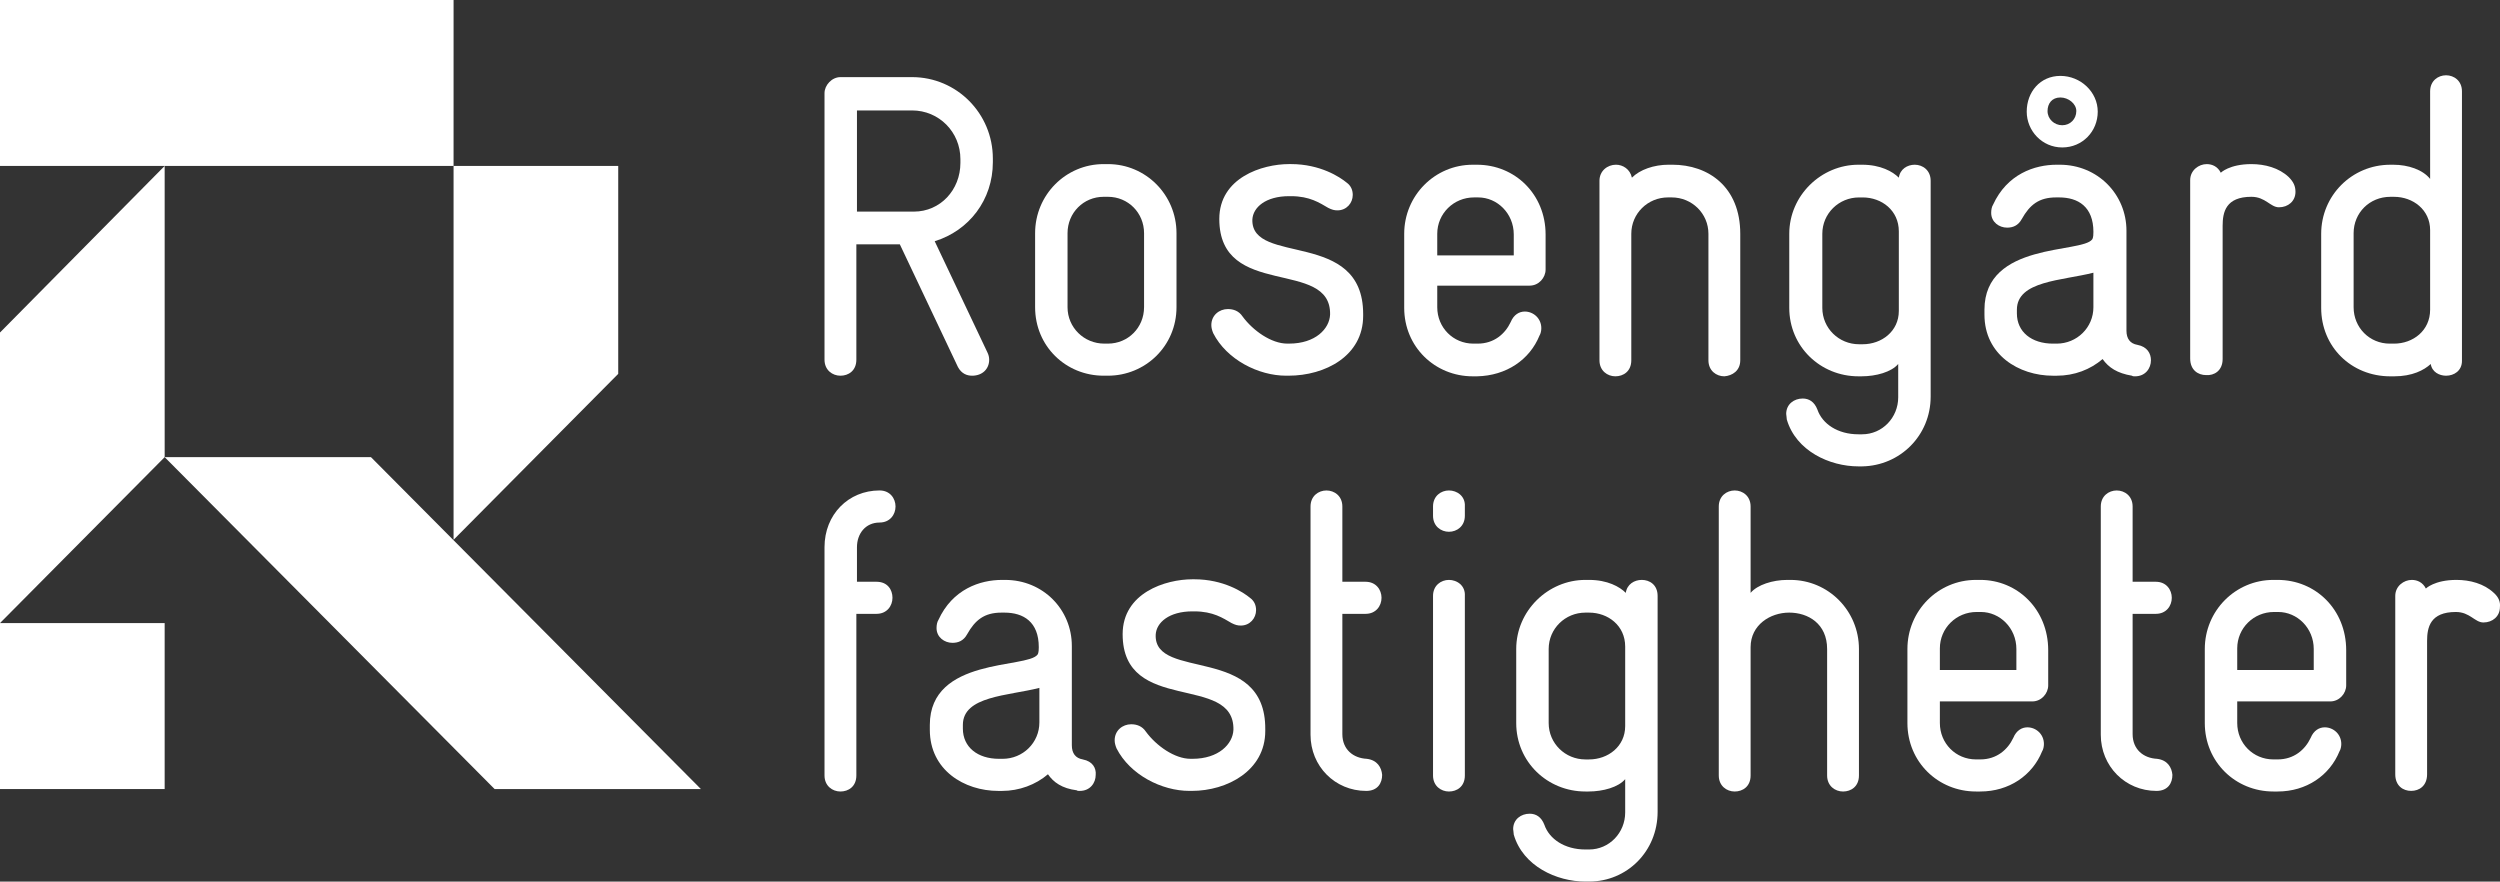 <?xml version="1.0" encoding="UTF-8"?>
<svg version="1.1" viewBox="0 0 190 67" xmlns="http://www.w3.org/2000/svg" xmlns:xlink="http://www.w3.org/1999/xlink">
<rect x="0" y="0" width="190" height="67" fill="#333333" stroke="none"/>
<title>Vector</title>
<desc>Created using Figma</desc>
<g transform="translate(253 -3656)">
<g fill="#FFFFFF">
<use transform="translate(-253 3656)" xlink:href="#aa"/>
<use transform="translate(-253 3656)" xlink:href="#p"/>
<use transform="translate(-253 3656)" xlink:href="#h"/>
<use transform="translate(-253 3656)" xlink:href="#g"/>
<use transform="translate(-253 3656)" xlink:href="#f"/>
<use transform="translate(-253 3656)" xlink:href="#e"/>
<use transform="translate(-253 3656)" xlink:href="#d"/>
<use transform="translate(-253 3656)" xlink:href="#c"/>
<use transform="translate(-253 3656)" xlink:href="#b"/>
<use transform="translate(-253 3656)" xlink:href="#a"/>
<use transform="translate(-253 3656)" xlink:href="#z"/>
<use transform="translate(-253 3656)" xlink:href="#y"/>
<use transform="translate(-253 3656)" xlink:href="#x"/>
<use transform="translate(-253 3656)" xlink:href="#w"/>
<use transform="translate(-253 3656)" xlink:href="#v"/>
<use transform="translate(-253 3656)" xlink:href="#u"/>
<use transform="translate(-253 3656)" xlink:href="#t"/>
<use transform="translate(-253 3656)" xlink:href="#s"/>
<use transform="translate(-253 3656)" xlink:href="#r"/>
<use transform="translate(-253 3656)" xlink:href="#q"/>
<use transform="translate(-253 3656)" xlink:href="#o"/>
<use transform="translate(-253 3656)" xlink:href="#n"/>
<use transform="translate(-253 3656)" xlink:href="#m"/>
<use transform="translate(-253 3656)" xlink:href="#l"/>
<use transform="translate(-253 3656)" xlink:href="#k"/>
<use transform="translate(-253 3656)" xlink:href="#j"/>
<use transform="translate(-253 3656)" xlink:href="#i"/>
</g>
</g>
<defs>
<path id="aa" d="m28.192 34.742h-15.678l25.075 25.225h15.678l-25.075-25.225z"/>
<path id="p" d="m34.471 41.025l12.514-12.612v-15.801h-12.514v28.413z"/>
<path id="h" d="m12.514 47.355h-12.514v12.612h12.514v-12.612z"/>
<path id="g" d="m34.472 0h-34.472v12.612h34.471l8e-4 -12.612z"/>
<path id="f" d="m12.514 12.612l-12.514 12.659v22.083l12.515-12.612-5e-4 -22.13z"/>
<path id="e" d="m73.875 28.554c0.791 0 1.303-0.516 1.303-1.219 0-0.188-0.046-0.375-0.14-0.563l-4.001-8.44c2.605-0.797 4.42-3.141 4.42-6.001v-0.281c0-3.423-2.745-6.189-6.141-6.189h-5.443c-0.651 0-1.21 0.61-1.21 1.219v20.255c0 0.797 0.605 1.219 1.21 1.219s1.21-0.375 1.21-1.219v-8.768h3.303l4.419 9.33c0.279 0.516 0.698 0.656 1.07 0.656zm-8.746-12.472v-7.689h4.187c2.047 0 3.675 1.641 3.675 3.704v0.281c0 2.063-1.535 3.704-3.536 3.704h-4.326z"/>
<path id="d" d="m89.414 23.349v-5.626c0-2.907-2.326-5.251-5.21-5.251h-0.326c-2.884 0-5.21 2.344-5.21 5.251v5.626c0 2.954 2.326 5.204 5.21 5.204h0.326c2.838 0 5.21-2.251 5.21-5.204zm-2.466 0c0 1.547-1.21 2.766-2.745 2.766h-0.279c-1.535 0-2.791-1.219-2.791-2.766v-5.626c0-1.547 1.21-2.766 2.745-2.766h0.326c1.535 0 2.745 1.219 2.745 2.766v5.626z"/>
<path id="c" d="m103.6 24.006v-0.141c0-6.47-8.514-3.657-8.421-7.174 0.046-0.938 1.023-1.782 2.791-1.782h0.14c1.442 0 2.187 0.516 2.838 0.891 0.279 0.141 0.465 0.188 0.698 0.188 0.698 0 1.163-0.563 1.163-1.172 0-0.375-0.14-0.703-0.465-0.938-0.512-0.422-2.001-1.407-4.234-1.407h-0.14c-2.047 0-5.303 1.032-5.303 4.173 0 6.142 8.513 2.954 8.42 7.267-0.046 1.078-1.116 2.204-3.116 2.204h-0.14c-1.21 0-2.605-0.985-3.396-2.063-0.279-0.422-0.698-0.563-1.117-0.563-0.651 0-1.256 0.469-1.256 1.219 0 0.188 0.046 0.375 0.14 0.61 1.024 2.016 3.443 3.235 5.536 3.235h0.186c2.791 0 5.676-1.5 5.676-4.548z"/>
<path id="b" d="m117 25.506c0.093-0.141 0.14-0.375 0.14-0.563 0-0.75-0.605-1.266-1.256-1.266-0.419 0-0.838 0.234-1.07 0.797-0.419 0.891-1.256 1.641-2.512 1.641h-0.326c-1.535 0-2.745-1.219-2.745-2.766v-1.641h7.025c0.698 0 1.209-0.61 1.209-1.219v-2.672c0-3.048-2.326-5.298-5.21-5.298h-0.326c-2.884 0-5.21 2.344-5.21 5.251v5.626c0 2.954 2.326 5.204 5.21 5.204h0.326c2.233-0.047 4.001-1.266 4.745-3.094zm-7.769-7.736c0-1.547 1.256-2.766 2.791-2.766h0.326c1.442 0 2.698 1.219 2.698 2.813v1.594h-5.815v-1.641z"/>
<path id="a" d="m132.26 27.381v-9.612c0-3.563-2.419-5.251-5.164-5.251h-0.279c-1.117 0-2.187 0.375-2.792 0.985-0.139-0.656-0.697-0.985-1.209-0.985-0.651 0-1.256 0.469-1.256 1.219v13.644c0 0.797 0.605 1.219 1.209 1.219 0.605 0 1.21-0.375 1.21-1.219v-9.612c0-1.547 1.256-2.766 2.791-2.766h0.279c1.535 0 2.792 1.219 2.792 2.766v9.612c0 0.797 0.604 1.219 1.209 1.219 0.605-0.047 1.21-0.422 1.21-1.219z"/>
<path id="z" d="m162.03 28.554c0.046 0.047 0.139 0.047 0.232 0.047 0.791 0 1.21-0.61 1.21-1.219 0-0.516-0.279-1.032-1.024-1.172-0.558-0.094-0.837-0.469-0.837-1.078v-7.596c0-2.766-2.187-5.017-5.071-5.017h-0.233c-1.674 0-3.768 0.703-4.838 3.047-0.093 0.141-0.139 0.375-0.139 0.61 0 0.703 0.605 1.125 1.209 1.125 0.419 0 0.838-0.141 1.117-0.656 0.605-1.078 1.302-1.641 2.605-1.641h0.233c1.442 0 2.605 0.703 2.605 2.626 0 0.141 0 0.422-0.093 0.563-0.791 1.078-8.188 0.188-8.188 5.345v0.375c0 3.048 2.605 4.642 5.21 4.642h0.279c1.35 0 2.559-0.469 3.49-1.266 0.465 0.656 1.116 1.078 2.233 1.266zm-2.931-5.204c0 1.547-1.256 2.766-2.792 2.766h-0.279c-1.628 0-2.744-0.891-2.744-2.297v-0.281c0-2.204 3.442-2.204 5.815-2.813v2.626z"/>
<path id="y" d="m156.73 11.206c1.535 0 2.698-1.219 2.698-2.719s-1.303-2.719-2.838-2.719-2.559 1.219-2.559 2.719c0 1.454 1.164 2.719 2.699 2.719zm-0.14-3.798c0.605 0 1.21 0.469 1.21 1.032 0 0.61-0.466 1.078-1.07 1.078-0.605 0-1.117-0.469-1.117-1.078 0-0.563 0.326-1.032 0.977-1.032z"/>
<path id="x" d="m66.85 39.712c0.791 0 1.21-0.61 1.21-1.219 0-0.61-0.419-1.219-1.21-1.219-2.373 0-4.187 1.829-4.187 4.314v17.348c0 0.797 0.605 1.219 1.21 1.219s1.21-0.375 1.21-1.219v-12.284h1.535c0.791 0 1.21-0.61 1.21-1.219s-0.372-1.219-1.21-1.219h-1.489v-2.626c0-1.032 0.651-1.875 1.721-1.875z"/>
<path id="w" d="m82.296 57.717c-0.558-0.094-0.837-0.469-0.837-1.078v-7.549c0-2.766-2.187-5.017-5.071-5.017h-0.233c-1.675 0-3.768 0.703-4.838 3.048-0.093 0.141-0.14 0.375-0.14 0.61 0 0.703 0.605 1.125 1.21 1.125 0.419 0 0.837-0.141 1.117-0.656 0.605-1.078 1.303-1.641 2.605-1.641h0.233c1.442 0 2.605 0.703 2.605 2.626 0 0.141 0 0.422-0.093 0.563-0.791 1.078-8.188 0.188-8.188 5.345v0.375c0 3.048 2.605 4.642 5.21 4.642h0.279c1.303 0 2.559-0.469 3.489-1.266 0.419 0.61 1.07 1.078 2.186 1.219 0.047 0.047 0.14 0.047 0.233 0.047 0.791 0 1.21-0.61 1.21-1.219 0.046-0.516-0.233-1.032-0.977-1.172zm-3.303-2.813c0 1.547-1.256 2.766-2.791 2.766h-0.279c-1.628 0-2.745-0.891-2.745-2.297v-0.281c0-2.204 3.443-2.204 5.815-2.813v2.626z"/>
<path id="v" d="m87.832 48.246c0.046-0.938 1.024-1.782 2.791-1.782h0.14c1.442 0 2.187 0.516 2.838 0.891 0.279 0.141 0.465 0.188 0.698 0.188 0.698 0 1.163-0.563 1.163-1.172 0-0.375-0.14-0.703-0.465-0.938-0.512-0.422-2-1.407-4.233-1.407h-0.14c-2.047 0-5.303 1.032-5.303 4.173 0 6.142 8.513 2.954 8.42 7.267-0.046 1.078-1.117 2.204-3.117 2.204h-0.14c-1.21 0-2.605-0.985-3.396-2.063-0.279-0.422-0.698-0.563-1.117-0.563-0.651 0-1.256 0.469-1.256 1.219 0 0.188 0.046 0.375 0.14 0.61 1.023 2.016 3.442 3.235 5.536 3.235h0.186c2.698 0 5.583-1.547 5.583-4.548v-0.141c0.046-6.47-8.467-3.657-8.327-7.173z"/>
<path id="u" d="m103.88 57.67c-1.024-0.047-1.861-0.703-1.861-1.875v-9.143h1.767c0.791 0 1.21-0.61 1.21-1.219s-0.419-1.219-1.21-1.219h-1.767v-5.72c0-0.797-0.605-1.219-1.21-1.219s-1.209 0.422-1.209 1.219v17.348c0 2.391 1.86 4.267 4.233 4.267 0.884 0 1.21-0.61 1.21-1.219-0.047-0.563-0.373-1.125-1.163-1.219z"/>
<path id="t" d="m110.12 44.073c-0.605 0-1.21 0.422-1.21 1.219v13.644c0 0.797 0.605 1.219 1.21 1.219s1.209-0.375 1.209-1.219v-13.644c0.047-0.797-0.604-1.219-1.209-1.219z"/>
<path id="s" d="m110.12 37.274c-0.605 0-1.21 0.422-1.21 1.219v0.703c0 0.797 0.605 1.219 1.21 1.219s1.209-0.422 1.209-1.219v-0.703c0.047-0.797-0.604-1.219-1.209-1.219z"/>
<path id="r" d="m124.77 44.073c-0.558 0-1.117 0.328-1.21 0.985-0.465-0.469-1.395-0.985-2.791-0.985h-0.279c-2.838 0-5.257 2.344-5.257 5.251v5.626c0 2.954 2.373 5.204 5.257 5.204h0.232c1.117 0 2.28-0.328 2.792-0.938v2.532c0 1.547-1.21 2.813-2.745 2.813h-0.279c-1.582 0-2.745-0.797-3.117-1.875-0.233-0.61-0.651-0.844-1.117-0.844-0.651 0-1.256 0.422-1.256 1.172 0 0.094 0.047 0.281 0.047 0.422 0.698 2.391 3.256 3.563 5.443 3.563h0.279c2.884 0 5.21-2.297 5.21-5.298v-16.41c0-0.844-0.604-1.219-1.209-1.219zm-1.256 11.112c0 1.547-1.303 2.532-2.745 2.532h-0.279c-1.535 0-2.791-1.219-2.791-2.766v-5.626c0-1.547 1.256-2.766 2.791-2.766h0.279c1.442 0 2.745 0.985 2.745 2.579v6.048z"/>
<path id="q" d="m136.07 44.073h-0.233c-1.116 0-2.279 0.375-2.791 0.985v-6.564c0-0.797-0.605-1.219-1.209-1.219-0.605 0-1.21 0.422-1.21 1.219v20.442c0 0.797 0.605 1.219 1.21 1.219 0.604 0 1.209-0.375 1.209-1.219v-9.752c0-1.688 1.489-2.626 2.931-2.626s2.884 0.844 2.884 2.766v9.612c0 0.797 0.605 1.219 1.21 1.219s1.209-0.375 1.209-1.219v-9.612c0-2.907-2.326-5.251-5.21-5.251z"/>
<path id="o" d="m150.5 44.073h-0.325c-2.885 0-5.211 2.344-5.211 5.251v5.626c0 2.954 2.326 5.204 5.211 5.204h0.325c2.187 0 3.955-1.219 4.699-3.048 0.093-0.141 0.139-0.375 0.139-0.563 0-0.75-0.604-1.266-1.256-1.266-0.418 0-0.837 0.234-1.07 0.797-0.418 0.891-1.256 1.641-2.512 1.641h-0.325c-1.536 0-2.745-1.219-2.745-2.766v-1.641h7.025c0.697 0 1.209-0.61 1.209-1.219v-2.672c0-3.095-2.326-5.345-5.164-5.345zm2.745 6.845h-5.815v-1.641c0-1.547 1.256-2.766 2.791-2.766h0.326c1.442 0 2.698 1.219 2.698 2.813v1.594z"/>
<path id="n" d="m163.94 57.67c-1.024-0.047-1.861-0.703-1.861-1.875v-9.143h1.768c0.791 0 1.209-0.61 1.209-1.219s-0.418-1.219-1.209-1.219h-1.768v-5.72c0-0.797-0.605-1.219-1.209-1.219-0.605 0-1.21 0.422-1.21 1.219v17.348c0 2.391 1.861 4.267 4.233 4.267 0.884 0 1.21-0.61 1.21-1.219-0.047-0.563-0.372-1.125-1.163-1.219z"/>
<path id="m" d="m173.1 44.073h-0.326c-2.884 0-5.21 2.344-5.21 5.251v5.626c0 2.954 2.326 5.204 5.21 5.204h0.326c2.186 0 3.954-1.219 4.698-3.048 0.093-0.141 0.14-0.375 0.14-0.563 0-0.75-0.605-1.266-1.256-1.266-0.419 0-0.838 0.234-1.07 0.797-0.419 0.891-1.256 1.641-2.512 1.641h-0.326c-1.535 0-2.745-1.219-2.745-2.766v-1.641h7.071c0.698 0 1.21-0.61 1.21-1.219v-2.672c0-3.095-2.326-5.345-5.21-5.345zm2.744 6.845h-5.815v-1.641c0-1.547 1.256-2.766 2.791-2.766h0.326c1.442 0 2.698 1.219 2.698 2.813v1.594z"/>
<path id="l" d="m189.53 45.058c-0.745-0.703-1.815-0.985-2.838-0.985-1.675 0-2.326 0.656-2.326 0.656-0.233-0.469-0.652-0.656-1.07-0.656-0.605 0-1.256 0.469-1.256 1.219v13.55c0 0.891 0.604 1.266 1.209 1.266s1.21-0.375 1.21-1.266v-10.127c0-1.032 0.232-2.204 2.186-2.204 1.07 0 1.442 0.797 2.094 0.797 0.698 0 1.256-0.469 1.256-1.172 0.046-0.375-0.093-0.75-0.465-1.078z"/>
<path id="k" d="m168.92 27.288v-10.127c0-1.032 0.233-2.204 2.186-2.204 1.07 0 1.443 0.797 2.094 0.797 0.698 0 1.256-0.469 1.256-1.172 0-0.422-0.14-0.75-0.512-1.125-0.744-0.703-1.814-0.985-2.838-0.985-1.674 0-2.326 0.656-2.326 0.656-0.232-0.469-0.651-0.656-1.07-0.656-0.604 0-1.256 0.469-1.256 1.219v13.55c0 0.891 0.605 1.266 1.21 1.266 0.605 0.047 1.256-0.328 1.256-1.219z"/>
<path id="j" d="m146.73 30.148v-16.41c0-0.797-0.605-1.219-1.21-1.219-0.558 0-1.116 0.328-1.209 0.985-0.465-0.469-1.396-0.985-2.791-0.985h-0.28c-2.837 0-5.256 2.344-5.256 5.251v5.626c0 2.954 2.372 5.204 5.256 5.204h0.233c1.117 0 2.28-0.328 2.791-0.938v2.532c0 1.547-1.209 2.813-2.744 2.813h-0.28c-1.581 0-2.744-0.797-3.116-1.875-0.233-0.61-0.652-0.844-1.117-0.844-0.651 0-1.256 0.422-1.256 1.172 0 0.094 0.046 0.281 0.046 0.422 0.698 2.391 3.257 3.563 5.443 3.563h0.28c2.884-0.047 5.21-2.344 5.21-5.298zm-2.419-6.517c0 1.547-1.303 2.532-2.745 2.532h-0.279c-1.535 0-2.791-1.219-2.791-2.766v-5.626c0-1.547 1.256-2.766 2.791-2.766h0.279c1.442 0 2.745 0.985 2.745 2.579v6.048z"/>
<path id="i" d="m185.9 28.554c0.605 0 1.209-0.375 1.209-1.125v-20.489c0-0.797-0.604-1.219-1.209-1.219s-1.21 0.422-1.21 1.219v6.658c-0.558-0.703-1.674-1.078-2.791-1.078h-0.233c-2.93 0-5.256 2.344-5.256 5.251v5.626c0 2.954 2.279 5.204 5.256 5.204h0.28c1.395 0 2.279-0.469 2.791-0.938 0.093 0.61 0.651 0.891 1.163 0.891zm-1.21-5.017c0 1.594-1.302 2.579-2.744 2.579h-0.326c-1.535 0-2.745-1.219-2.745-2.766v-5.626c0-1.547 1.21-2.766 2.791-2.766h0.28c1.442 0 2.744 0.985 2.744 2.532v6.048z"/>
</defs>
</svg>
